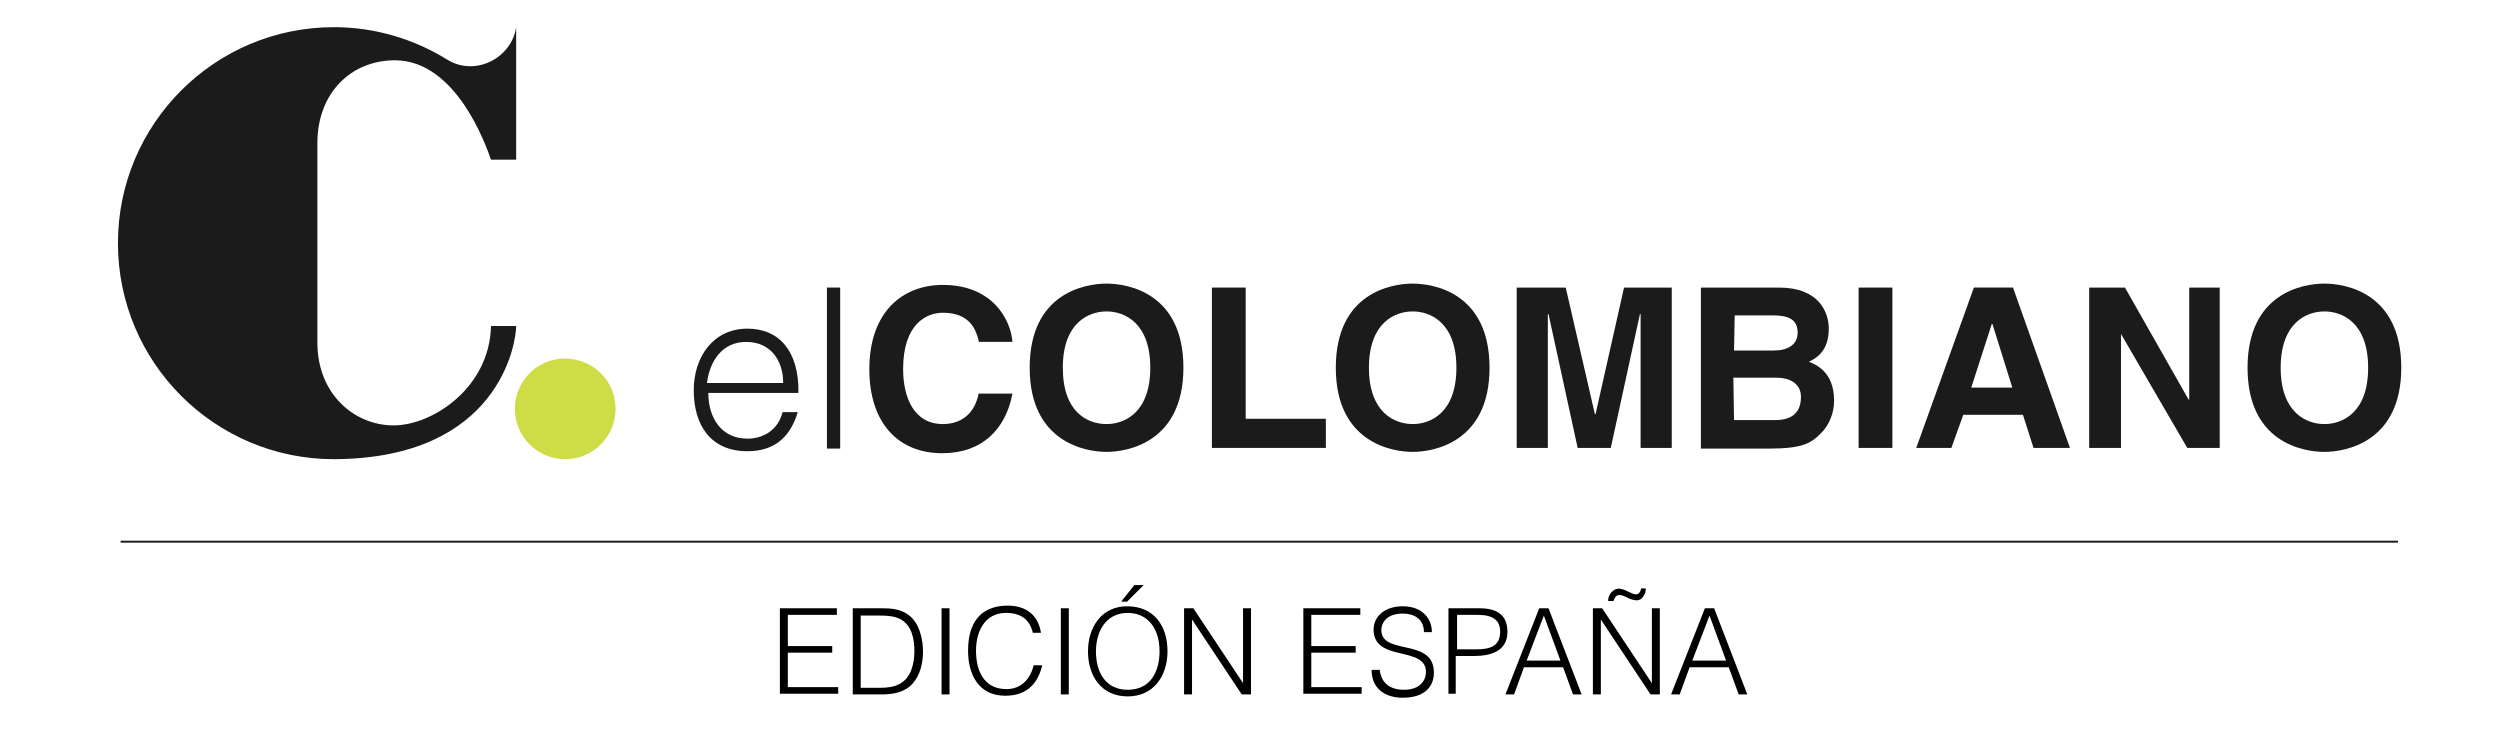 <?xml version="1.0" encoding="utf-8"?>
<!-- Generator: Adobe Illustrator 24.3.0, SVG Export Plug-In . SVG Version: 6.00 Build 0)  -->
<svg version="1.1" id="Capa_1" xmlns="http://www.w3.org/2000/svg" xmlns:xlink="http://www.w3.org/1999/xlink" x="0px" y="0px"
	 viewBox="0 0 377.3 112" style="enable-background:new 0 0 377.3 112;" xml:space="preserve">
<style type="text/css">
	.st0{fill:#1B1B1B;}
	.st1{fill:#CEDC46;}
	.st2{fill:#1D1D1B;}
</style>
<g>
	<path class="st0" d="M106.9,59.3c0,3.8,2,6.9,5.9,6.9c2.6,0,4.7-1.5,5.3-4h2.3c-1,3.3-3.1,5.9-7.6,5.9c-5.6,0-8.1-4-8.1-9.2
		c0-5.1,3-9.3,8.1-9.3c4.8,0,7.8,3.4,7.7,9.7H106.9 M118.2,57.8c0-3.4-1.9-6.2-5.6-6.2c-3.6,0-5.5,2.9-5.9,6.2H118.2z"/>
	<g>
		<rect x="124.8" y="43.4" class="st0" width="2" height="24.3"/>
		<path class="st0" d="M147.7,51.4c-0.4-1.5-1.2-4.2-5.4-4.2c-2.4,0-6,1.6-6,8.5c0,4.4,1.7,8.3,6,8.3c2.8,0,4.8-1.6,5.4-4.6h5.1
			c-1,5.3-4.5,9-10.6,9c-6.5,0-11-4.4-11-12.7c0-8.5,4.9-12.7,11.1-12.7c7.3,0,10.2,5,10.5,8.6h-5.1"/>
		<path class="st0" d="M167,42.8c3.2,0,11.6,1.4,11.6,12.7s-8.5,12.7-11.6,12.7s-11.6-1.4-11.6-12.7S163.8,42.8,167,42.8 M167,64
			c2.7,0,6.6-1.7,6.6-8.5S169.7,47,167,47c-2.7,0-6.6,1.7-6.6,8.5S164.2,64,167,64z"/>
		<polyline class="st0" points="188,63.2 200.1,63.2 200.1,67.6 182.9,67.6 182.9,43.4 188,43.4 188,63.2 		"/>
		<path class="st0" d="M213.2,42.8c3.2,0,11.6,1.4,11.6,12.7s-8.5,12.7-11.6,12.7s-11.6-1.4-11.6-12.7S210,42.8,213.2,42.8
			 M213.2,64c2.7,0,6.6-1.7,6.6-8.5s-3.9-8.5-6.6-8.5c-2.7,0-6.6,1.7-6.6,8.5S210.5,64,213.2,64z"/>
		<polyline class="st0" points="252.3,67.6 247.6,67.6 247.6,47.4 247.5,47.4 243.1,67.6 238.1,67.6 233.7,47.4 233.6,47.4 
			233.6,67.6 228.9,67.6 228.9,43.4 236.3,43.4 240.7,62.5 240.8,62.5 245.1,43.4 252.3,43.4 252.3,67.6 		"/>
		<path class="st0" d="M256.8,43.4h11.7c6,0,7.5,3.7,7.5,6.2c0,3.5-2,4.5-3,5c3,1.1,3.8,3.5,3.8,5.9c0,1.9-0.8,3.8-2.1,5
			c-1.4,1.4-2.7,2.2-7.7,2.2h-10.3V43.4 M261.7,52.9h6c2,0,3.6-0.8,3.6-2.7c0-2-1.4-2.6-3.7-2.6h-5.8L261.7,52.9L261.7,52.9z
			 M261.7,63.4h6.2c2.5,0,3.9-1.1,3.9-3.5c0-2.1-1.8-2.9-3.7-2.9h-6.5L261.7,63.4L261.7,63.4z"/>
		<rect x="280.5" y="43.4" class="st0" width="5.1" height="24.2"/>
		<path class="st0" d="M294.5,67.6h-5.3l8.7-24.2h5.9l8.6,24.2h-5.5l-1.6-5h-9L294.5,67.6 M297.5,58.5h6.2l-3-9.6h-0.1L297.5,58.5z"
			/>
		<polyline class="st0" points="330.4,43.4 335,43.4 335,67.6 330.1,67.6 320.1,50.4 320.1,50.4 320.1,67.6 315.3,67.6 315.3,43.4 
			320.7,43.4 330.3,60.3 330.4,60.3 330.4,43.4 		"/>
		<path class="st0" d="M350.8,42.8c3.2,0,11.6,1.4,11.6,12.7s-8.5,12.7-11.6,12.7c-3.2,0-11.6-1.4-11.6-12.7S347.6,42.8,350.8,42.8
			 M350.8,64c2.7,0,6.6-1.7,6.6-8.5s-3.9-8.5-6.6-8.5s-6.6,1.7-6.6,8.5S348.1,64,350.8,64z"/>
		<path class="st0" d="M77.9,49.2c-1.4,0-3.2,0-3.8,0c-0.2,9.3-8.8,15-14.7,15s-11.5-4.7-11.5-12.5c0,0,0-25.8,0-30.1
			C47.9,14,53,9.1,59.6,9.1c9.3,0,13.8,13,14.5,15c0.5,0,2.1,0,3.8,0v-20c-0.7,4.7-6.2,7.5-10.4,4.9c-5-3.1-10.9-4.9-17.1-4.9
			c-18,0-32.6,14.6-32.6,32.6s14.6,32.6,32.6,32.6C75.4,69.2,77.9,51.7,77.9,49.2"/>
	</g>
	<path class="st1" d="M92.9,61.7c0,4.2-3.4,7.6-7.6,7.6s-7.6-3.4-7.6-7.6s3.4-7.6,7.6-7.6C89.7,54.2,92.9,57.6,92.9,61.7"/>
</g>
<rect x="18.2" y="81.6" class="st2" width="343.7" height="0.3"/>
<g>
	<path d="M117.7,104.8v-13h8.6v1h-7.4v4.7h6.7v1h-6.7v5.2h7.6v1H117.7z"/>
	<path d="M128.7,104.8v-13h4.4c1.4,0,2.8,0.1,4,1c1.7,1.2,2.2,3.8,2.2,5.5c0,1.7-0.4,3.6-1.6,4.9c-1.2,1.3-2.9,1.6-4.6,1.6H128.7z
		 M129.9,103.8h2.9c1.1,0,2.1-0.1,3-0.6c1.7-0.9,2.2-3.1,2.2-4.9c0-1.9-0.4-4-2.2-4.9c-0.8-0.4-1.9-0.5-3-0.5h-2.9V103.8z"/>
	<path d="M142.1,104.8v-13h1.2v13H142.1z"/>
	<path d="M155.9,95.6c-0.5-2.2-1.9-3.1-4.1-3.1c-3.1,0-4.5,2.7-4.5,5.7c0,2.9,1.1,5.8,4.6,5.8c2.2,0,3.6-1.5,4.1-3.6h1.3
		c-0.6,2.5-2.1,4.6-5.6,4.6c-4,0-5.6-3.2-5.6-6.8c0-5,2.6-6.8,6-6.8c2.7,0,4.6,1.4,5,4.1H155.9z"/>
	<path d="M160.1,104.8v-13h1.2v13H160.1z"/>
	<path d="M170.1,91.5c4.1,0,6.1,3,6.1,6.8c0,3.7-2.1,6.8-6,6.8c-4,0-6-3.1-6-6.8C164.2,94.6,166.3,91.5,170.1,91.5z M175,98.3
		c0-3.6-1.9-5.8-4.8-5.8c-3.3,0-4.8,2.8-4.8,5.8c0,3.1,1.4,5.8,4.8,5.8C173.6,104.1,175,101.4,175,98.3z M169.2,90.8l2-2.5h1.4
		l-2.5,2.5H169.2z"/>
	<path d="M179.9,93.5L179.9,93.5l0,11.3h-1.2v-13h1.4l7.5,11.3h0V91.8h1.2v13h-1.4L179.9,93.5z"/>
	<path d="M196.7,104.8v-13h8.6v1h-7.4v4.7h6.7v1h-6.7v5.2h7.6v1H196.7z"/>
	<path d="M208.2,100.9c0.2,2.3,1.7,3.2,3.7,3.2c2.3,0,3.3-1.3,3.3-2.7c0-4-7.9-1.4-7.9-6.4c0-1.8,1.5-3.5,4.4-3.5
		c2.9,0,4.4,1.8,4.4,3.9h-1.2c0-2-1.5-2.8-3.2-2.8c-2.5,0-3.4,1.5-3.2,2.9c0.6,3.3,7.9,0.9,7.9,6c0,2.4-1.7,3.8-4.7,3.8
		c-2.7,0-4.7-1.4-4.7-4.2H208.2z"/>
	<path d="M218.6,104.8v-13h4.7c3.4,0,4.2,1.7,4.2,3.6c0,2.9-2.6,3.6-5,3.6h-2.8v5.7H218.6z M222.7,98c2.3,0,3.7-0.5,3.7-2.7
		c0-1.6-1-2.5-3.3-2.5h-3.2V98H222.7z"/>
	<path d="M227.2,104.8l5.1-13h1.4l5,13h-1.3l-1.5-4.1H230l-1.5,4.1H227.2z M230.4,99.7h5.1l-2.5-6.8L230.4,99.7z"/>
	<path d="M241.6,93.5L241.6,93.5l0,11.3h-1.2v-13h1.4l7.5,11.3h0V91.8h1.2v13h-1.4L241.6,93.5z M242.7,90.6c0-0.4,0.2-0.8,0.4-1.1
		c0.4-0.5,1-0.8,1.6-0.6c0.7,0.1,1.6,0.8,2.2,0.8c0.5,0,0.7-0.5,0.8-0.9h0.7c0,0.2-0.1,0.5-0.1,0.7c-0.3,0.6-0.6,1.1-1.3,1.1
		c-1,0-1.8-0.8-2.6-0.8c-0.5,0-0.7,0.4-0.9,0.9H242.7z"/>
	<path d="M252.2,104.8l5.1-13h1.4l5,13h-1.3l-1.5-4.1H255l-1.5,4.1H252.2z M255.4,99.7h5.1l-2.5-6.8L255.4,99.7z"/>
</g>
</svg>
